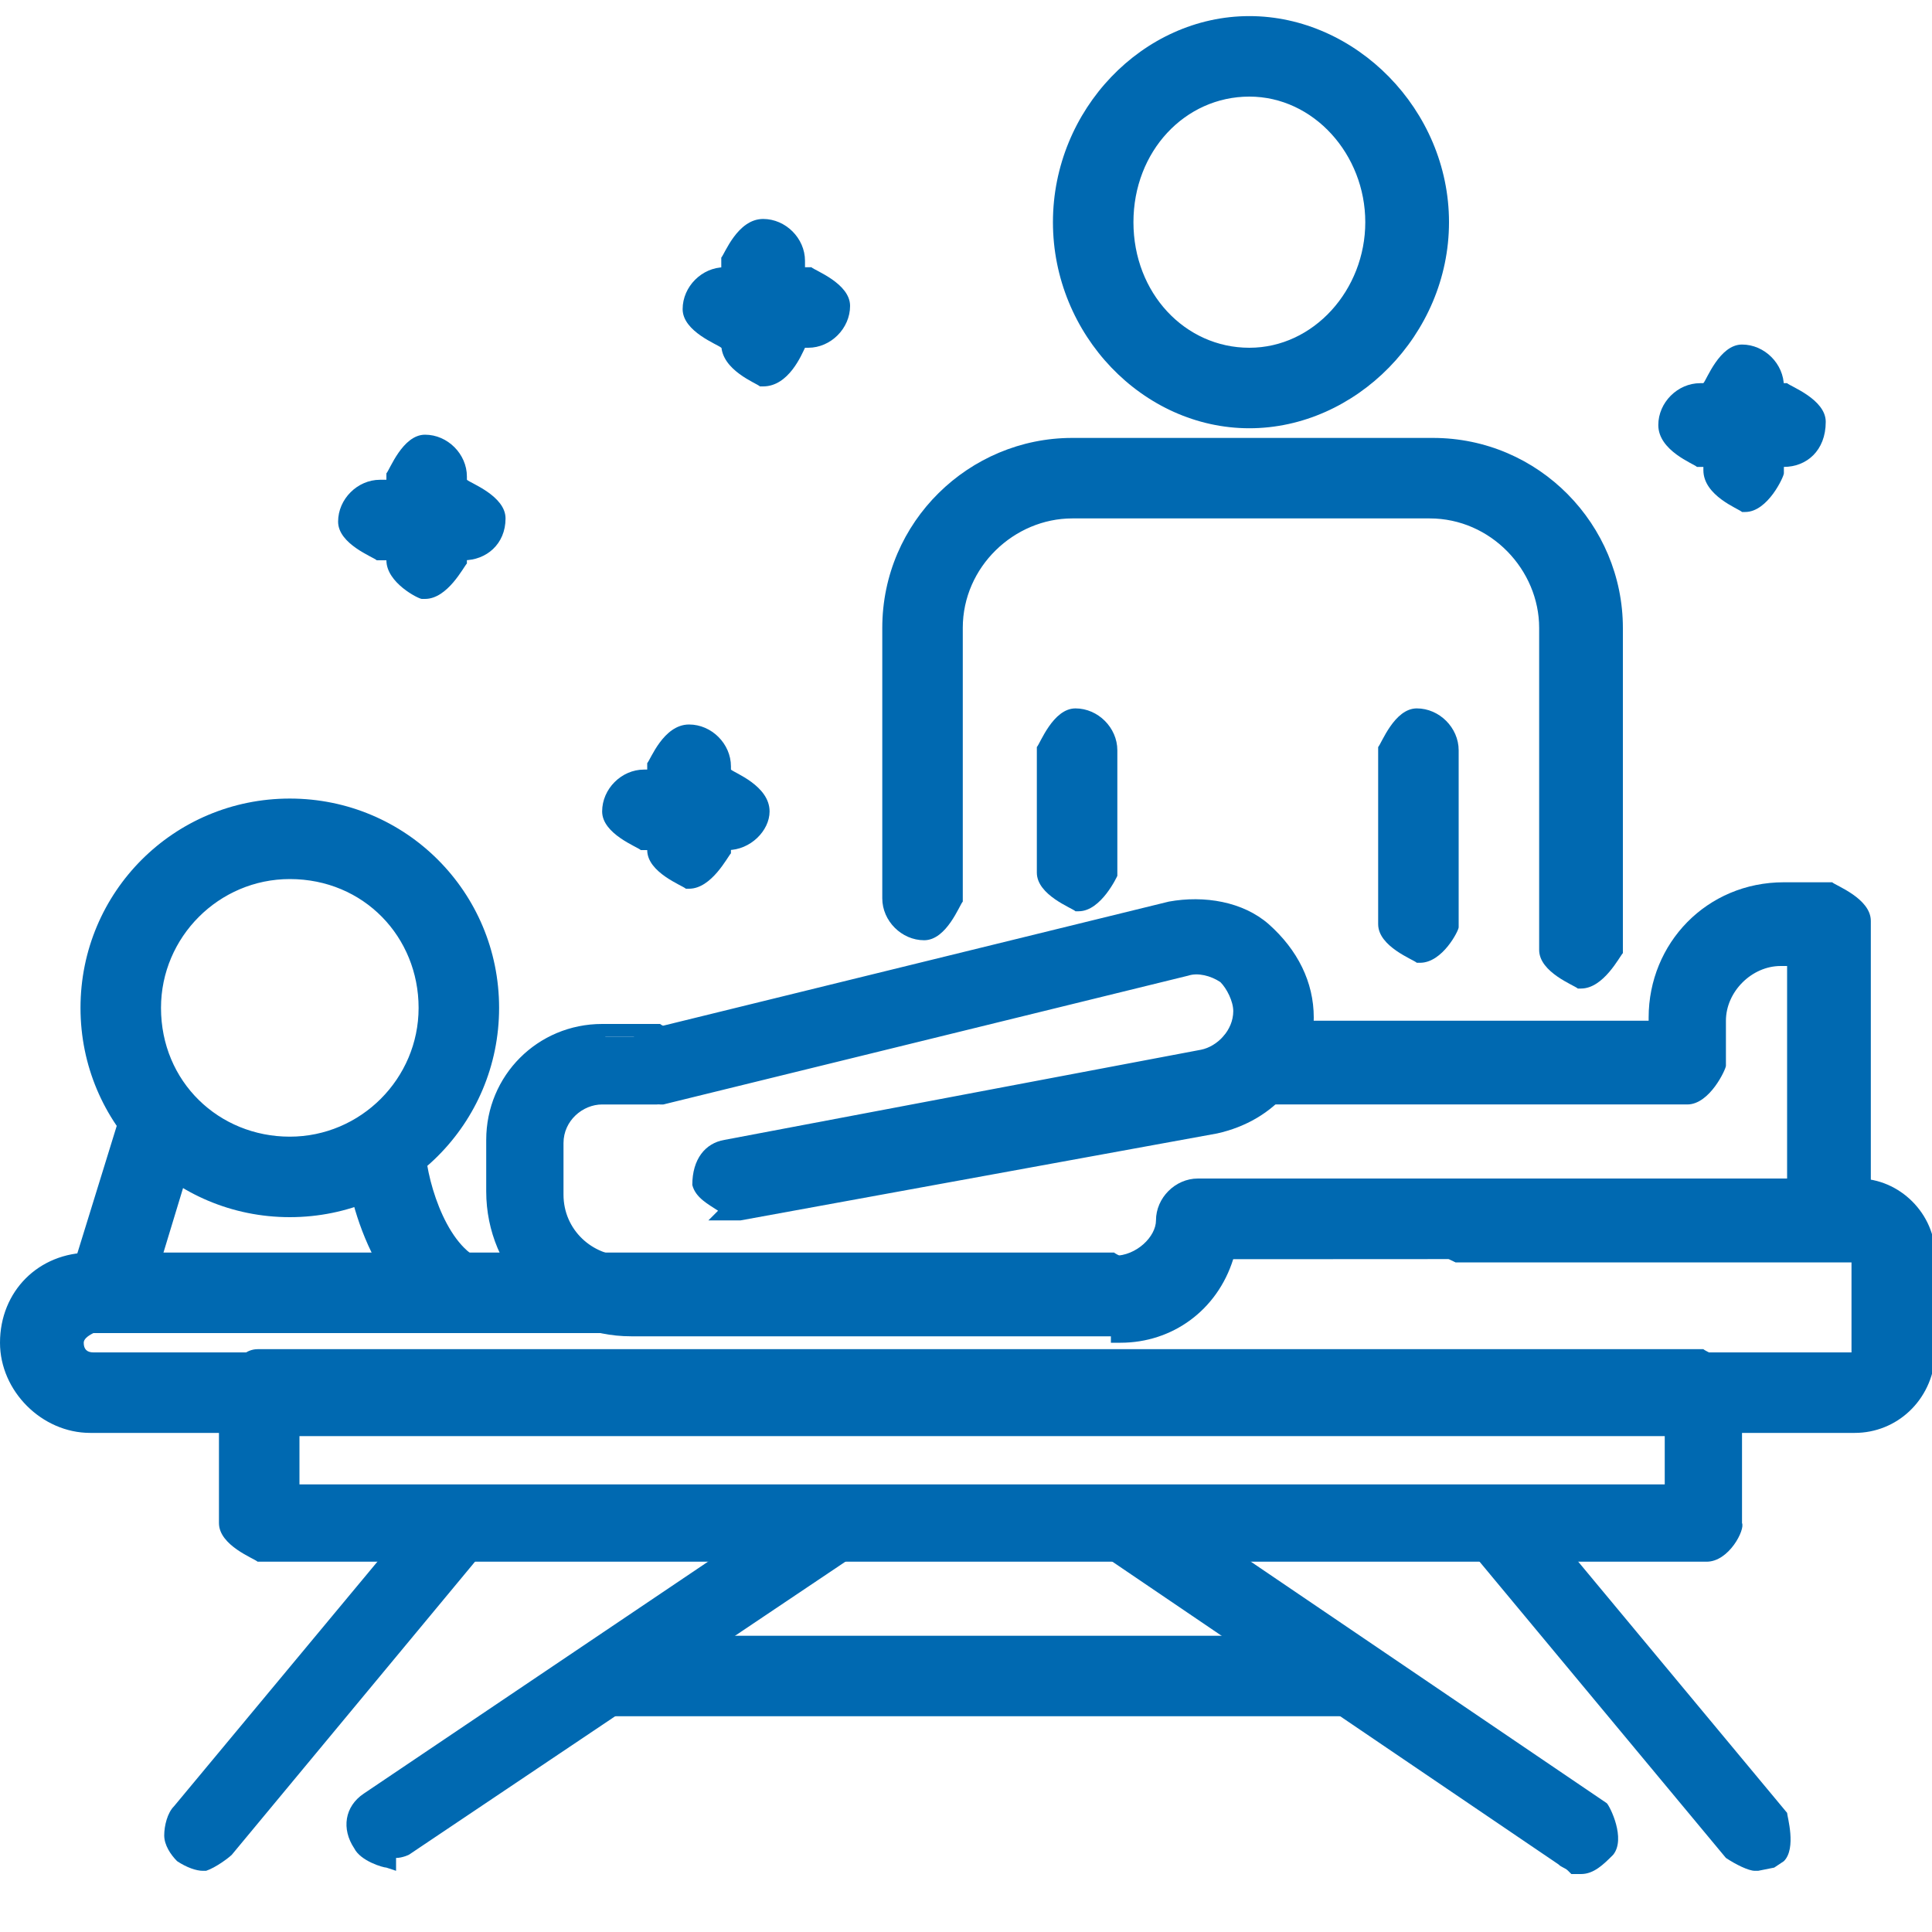 <?xml version="1.0" encoding="utf-8"?>
<!-- Generator: Adobe Illustrator 28.4.1, SVG Export Plug-In . SVG Version: 6.00 Build 0)  -->
<svg version="1.1" id="Layer_1" xmlns="http://www.w3.org/2000/svg" xmlns:xlink="http://www.w3.org/1999/xlink" x="0px" y="0px"
	 viewBox="0 0 60 60" style="enable-background:new 0 0 60 60;" xml:space="preserve">
<style type="text/css">
	.st0{fill:#0069B1;}
</style>
<g>
	<path class="st0" d="M9,37.5c-3.4,0-6.2-2.8-6.2-6.2s2.8-6.2,6.2-6.2s6.2,2.8,6.2,6.2S12.4,37.5,9,37.5z M9,27
		c-2.3,0-4.3,1.9-4.3,4.3s1.9,4.3,4.3,4.3s4.3-1.9,4.3-4.3S11.5,27,9,27z"/>
	<path class="st0" d="M9,37.8c-3.6,0-6.5-2.9-6.5-6.5s2.9-6.5,6.5-6.5s6.5,2.9,6.5,6.5S12.6,37.8,9,37.8z M9,25.4
		c-3.3,0-5.9,2.7-5.9,5.9s2.7,5.9,5.9,5.9s5.9-2.7,5.9-5.9S12.3,25.4,9,25.4z M9,35.9c-2.6,0-4.6-2-4.6-4.6c0-2.5,2.1-4.6,4.6-4.6
		c2.6,0,4.6,2,4.6,4.6C13.6,33.9,11.6,35.9,9,35.9z M9,27.3c-2.2,0-4,1.8-4,4c0,2.3,1.8,4,4,4s4-1.8,4-4S11.3,27.3,9,27.3z"/>
</g>
<g>
	<path class="st0" d="M34.8,41.2H19.6c-2.3,0-4.2-1.9-4.2-4.2v-1.5c0-1.9,1.5-3.3,3.3-3.3h1.7c0,0,1,0.4,1,1s-0.4,1-1,1h-1.7
		c-0.8,0-1.4,0.7-1.4,1.4v1.5c0,1.2,1,2.2,2.2,2.2h15.2c0.9,0,1.5-0.8,1.5-1.3s0.4-1,1-1h18.6v-7.2h-0.4c-1.1,0-2,0.9-2,2v1.3
		c0,0-0.4,1-1,1H39c0,0-1-0.4-1-1s0.4-1,1-1h12.5v-0.3c0-2.2,1.8-3.9,3.9-3.9h1.4c0,0,1,0.4,1,1v9.2c0,0-0.4,1-1,1H38.1
		c-0.4,1.3-1.8,2.3-3.3,2.3V41.2z"/>
	<path class="st0" d="M34.8,41.7h-0.3v-0.2H19.6c-2.5,0-4.5-2-4.5-4.5v-1.6c0-2,1.6-3.6,3.6-3.6l1.8,0c0.1,0.1,1.2,0.5,1.2,1.2
		c0,0.7-0.6,1.3-1.3,1.3h-1.7c-0.6,0-1.2,0.5-1.2,1.2v1.6c0,1.1,0.9,1.9,1.9,1.9h15.2c0.7,0,1.3-0.6,1.3-1.1c0-0.7,0.6-1.3,1.3-1.3
		h18.3V30h-0.2c-0.9,0-1.7,0.8-1.7,1.7l0,1.4c0,0.1-0.5,1.2-1.2,1.2l-13.5,0c-0.1-0.1-1.2-0.5-1.2-1.3c0-0.7,0.6-1.3,1.3-1.3h12.2
		v-0.1c0-2.3,1.8-4.2,4.2-4.2l1.5,0c0.1,0.1,1.2,0.5,1.2,1.2l0,9.3c-0.1,0.1-0.5,1.2-1.2,1.2H38.3C37.8,40.7,36.4,41.7,34.8,41.7z
		 M18.8,32.4c-1.7,0-3,1.4-3,3V37c0,2.2,1.8,3.9,3.9,3.9h15.4v0.2c1.3-0.1,2.4-1,2.8-2.1l0.1-0.2h18.9c0.2,0,0.6-0.4,0.7-0.8v-9.1
		c0-0.2-0.4-0.6-0.8-0.7h-1.4c-2,0-3.6,1.6-3.6,3.6v0.6H39c-0.4,0-0.7,0.3-0.7,0.7c0,0.2,0.4,0.6,0.8,0.7h13.3
		c0.2,0,0.6-0.5,0.7-0.8v-1.3c0-1.3,1-2.3,2.3-2.3h0.7v7.7H37.2c-0.4,0-0.7,0.3-0.7,0.7c0,0.7-0.8,1.6-1.8,1.6H19.5
		c-1.4,0-2.5-1.1-2.5-2.5v-1.6c0-0.9,0.8-1.7,1.7-1.7h1.7c0.4,0,0.7-0.3,0.7-0.7c0-0.2-0.4-0.6-0.8-0.7H18.8z"/>
</g>
<g>
	<path class="st0" d="M57.6,44.3H2.8c-1.3,0-2.5-1.1-2.5-2.5s1.1-2.5,2.5-2.5h31.7c0,0,1,0.4,1,1s-0.4,1-1,1H2.8
		c0,0-0.6,0.2-0.6,0.6s0.2,0.6,0.6,0.6h54.8c0,0,0.1,0,0.1-0.1v-3.1c0,0,0-0.1-0.1-0.1H45.2c0,0-1-0.4-1-1s0.4-1,1-1h12.4
		c1.1,0,2.1,0.9,2.1,2.1v3.1C59.7,43.3,58.8,44.3,57.6,44.3z"/>
	<path class="st0" d="M57.6,44.5H2.8c-1.5,0-2.8-1.3-2.8-2.8c0-1.6,1.2-2.8,2.8-2.8l31.8,0c0.1,0.1,1.2,0.5,1.2,1.2
		c0,0.7-0.6,1.3-1.3,1.3H2.9c-0.2,0.1-0.3,0.2-0.3,0.3c0,0.2,0.1,0.3,0.3,0.3h54.6v-2.8l-12.3,0c-0.1-0.1-1.2-0.5-1.2-1.3
		c0-0.7,0.6-1.3,1.3-1.3h12.4c1.3,0,2.4,1.1,2.4,2.4v3.1C60,43.5,58.9,44.5,57.6,44.5z M2.8,39.5c-1.3,0-2.3,1-2.3,2.3
		c0,1.2,1,2.3,2.3,2.3h54.8c1,0,1.8-0.8,1.8-1.8v-3.1c0-1-0.8-1.8-1.8-1.8H45.2c-0.4,0-0.7,0.3-0.7,0.7c0,0.2,0.4,0.6,0.8,0.7h12.3
		c0.2,0,0.4,0.2,0.4,0.4v3.1c0,0.2-0.2,0.4-0.4,0.4H2.8c-0.5,0-0.8-0.3-0.8-0.8c0-0.5,0.6-0.8,0.7-0.8l0.1,0h31.7
		c0.4,0,0.7-0.3,0.7-0.7c0-0.2-0.4-0.6-0.8-0.7H2.8z"/>
</g>
<g>
	<path class="st0" d="M53,48.3H8.1c0,0-1-0.4-1-1v-4.1c0,0,0.4-1,1-1H53c0,0,1,0.4,1,1v4.1C54,47.3,53.5,48.3,53,48.3z M9,46.4h43
		v-2.1H9V46.4z"/>
	<path class="st0" d="M53,48.5l-45,0c-0.1-0.1-1.2-0.5-1.2-1.2l0-4.2c0.1-0.1,0.5-1.2,1.2-1.2l44.9,0c0.1,0.1,1.2,0.5,1.2,1.2l0,4.2
		C54.2,47.5,53.7,48.5,53,48.5z M8.2,48H53c0.2,0,0.6-0.4,0.7-0.8v-4c0-0.2-0.4-0.6-0.8-0.7H8.1c-0.2,0-0.6,0.4-0.7,0.8v4
		C7.4,47.5,7.8,47.8,8.2,48z M52.3,46.7H8.7V44h43.5V46.7z M9.3,46.1h42.4v-1.5H9.3V46.1z"/>
</g>
<g>
	<path class="st0" d="M22.9,37.5c0,0-0.9-0.3-1-0.8c0-0.6,0.2-1,0.8-1.1l14.8-2.8c0.7-0.1,1.2-0.8,1.2-1.4c0-0.4-0.2-0.9-0.6-1.1
		s-0.8-0.3-1.2-0.2l-16.3,4c0,0-1-0.2-1.2-0.7c-0.1-0.6,0.2-1,0.7-1.2l16.3-4c1-0.2,2.1,0,2.9,0.7c0.8,0.7,1.3,1.7,1.3,2.7
		c0,1.7-1.1,3-2.8,3.3L23,37.6c0,0-0.1,0-0.2,0L22.9,37.5z"/>
	<path class="st0" d="M22.7,37.9H22l0.3-0.3c-0.3-0.2-0.7-0.4-0.8-0.8c0-0.8,0.4-1.3,1-1.4l14.8-2.8c0.5-0.1,1-0.6,1-1.2
		c0-0.3-0.2-0.7-0.4-0.9c-0.3-0.2-0.7-0.3-1-0.2l-16.3,4l-0.1,0c-0.2,0-1.1-0.3-1.4-0.8l0-0.1C19,32.9,19.4,32.3,20,32l16.3-4
		c1.1-0.2,2.3,0,3.1,0.7c0.9,0.8,1.4,1.8,1.4,2.9c0,1.8-1.2,3.2-3,3.6L23,37.9L22.7,37.9z M37.3,29.8c0.4,0,0.7,0.1,1,0.3
		c0.4,0.3,0.7,0.8,0.7,1.3c0,0.8-0.7,1.6-1.5,1.7l-14.8,2.8c-0.1,0-0.5,0.1-0.5,0.8c0,0.1,0.5,0.4,0.8,0.5l0.2,0.1l14.6-2.7
		c1.5-0.3,2.5-1.5,2.5-3c0-0.9-0.5-1.8-1.2-2.4c-0.7-0.6-1.7-0.8-2.6-0.6l-16.3,4c-0.2,0.1-0.5,0.4-0.5,0.8c0.1,0.2,0.6,0.4,1,0.5
		l16.2-4C37,29.8,37.1,29.8,37.3,29.8z"/>
</g>
<g>
	<path class="st0" d="M3.4,41.2c0,0-0.2,0-0.3,0c-0.6-0.1-0.8-0.7-0.7-1.2L4,34.5c0,0,0.7-0.8,1.2-0.7s0.8,0.7,0.7,1.2l-1.7,5.4
		C4.3,40.5,3.7,41.2,3.4,41.2z"/>
	<path class="st0" d="M3.4,41.4H3c-0.7-0.1-1.1-0.8-0.9-1.5l1.7-5.5c0.1-0.1,0.8-0.9,1.5-0.8c0.3,0.1,0.5,0.2,0.7,0.5
		c0.2,0.3,0.3,0.7,0.2,1.1l-1.7,5.6C4.3,40.9,3.8,41.4,3.4,41.4z M4.3,34.7L2.6,40c-0.1,0.3,0,0.8,0.5,0.9l0.3,0
		c0.1,0,0.4-0.3,0.6-0.5L5.6,35c0-0.2,0-0.5-0.1-0.6c-0.1-0.1-0.2-0.2-0.3-0.2c0,0,0,0-0.1,0C4.9,34.1,4.5,34.5,4.3,34.7z"/>
</g>
<g>
	<path class="st0" d="M14.4,41.2c0,0-0.2,0-0.3,0c-2.7-1.1-3.1-4.9-3.1-5.3c0-0.6,0.3-1,0.9-1.1c0.6,0,1,0.3,1.1,0.9
		c0,0.9,0.6,3.2,1.9,3.8c0.4,0.2,0.7,0.8,0.6,1.2c-0.1,0.3-0.6,0.6-0.9,0.6L14.4,41.2z"/>
	<path class="st0" d="M14.6,41.4l-0.6,0c-2.7-1.1-3.3-4.9-3.3-5.6c0-0.7,0.4-1.2,1.1-1.4c0,0,0,0,0,0c0.8,0,1.3,0.4,1.4,1.1
		c0,1,0.6,3.1,1.7,3.6c0.6,0.3,0.9,0.9,0.7,1.5C15.5,41.2,15,41.4,14.6,41.4z M14.2,40.9h0.4c0.2,0,0.6-0.2,0.6-0.4
		c0.1-0.3-0.1-0.7-0.4-0.9c-1.5-0.6-2-3.2-2-4c-0.1-0.4-0.4-0.6-0.8-0.6c-0.4,0.1-0.6,0.4-0.6,0.8C11.3,35.9,11.5,39.8,14.2,40.9z"
		/>
</g>
<g>
	<path class="st0" d="M12,57.8c0,0-0.7-0.1-0.8-0.4c-0.3-0.4-0.2-1,0.2-1.3l13.9-9.4c0,0,1-0.2,1.3,0.2s0.2,1-0.2,1.3l-13.9,9.4
		c0,0-0.3,0.1-0.6,0.1L12,57.8z"/>
	<path class="st0" d="M12.3,58.1L12,58c-0.1,0-0.8-0.2-1-0.6c-0.4-0.6-0.3-1.3,0.3-1.7l14.1-9.5c0.1,0,1.2-0.2,1.6,0.3
		c0.4,0.6,0.3,1.3-0.3,1.7l-14,9.4c0,0-0.2,0.1-0.4,0.1V58.1z M25.5,46.8l-13.9,9.4c-0.3,0.2-0.4,0.6-0.2,0.9l0,0.1
		c0,0,0.1,0.1,0.2,0.2v0H12c0.1,0,0.3,0,0.4-0.1l13.9-9.4c0.3-0.2,0.4-0.6,0.2-0.9C26.4,46.8,25.8,46.8,25.5,46.8z"/>
</g>
<g>
	<path class="st0" d="M6.4,57.8c0,0-0.4,0-0.7-0.2c-0.4-0.3-0.4-1-0.1-1.3l7.9-9.4c0,0,1-0.4,1.3-0.1c0.4,0.3,0.4,1,0.1,1.3L7,57.4
		c0,0-0.4,0.3-0.8,0.3H6.4z"/>
	<path class="st0" d="M6.4,58.1l-0.1,0c-0.2,0-0.5-0.1-0.8-0.3c-0.2-0.2-0.4-0.5-0.4-0.8c0-0.3,0.1-0.7,0.3-0.9l7.9-9.5
		c0.2-0.1,1.2-0.5,1.6-0.1c0.2,0.2,0.4,0.5,0.4,0.8c0,0.3-0.1,0.7-0.3,0.9l-7.8,9.4C7.1,57.7,6.7,58,6.4,58.1L6.4,58.1z M13.6,47
		l-7.8,9.4c-0.1,0.1-0.2,0.3-0.2,0.5c0,0.1,0,0.3,0.2,0.4c0.1,0.1,0.3,0.2,0.4,0.2c0.2,0,0.4-0.2,0.6-0.3l7.8-9.4
		c0.1-0.1,0.2-0.3,0.2-0.5c0-0.1,0-0.3-0.2-0.4C14.5,46.8,14,46.9,13.6,47z"/>
</g>
<g>
	<path class="st0" d="M49.1,57.8c0,0-0.3,0-0.6-0.1l-13.9-9.4c0,0-0.6-0.9-0.2-1.3s0.9-0.6,1.3-0.2l13.9,9.4c0,0,0.6,0.9,0.2,1.3
		c-0.2,0.2-0.4,0.4-0.8,0.4L49.1,57.8z"/>
	<path class="st0" d="M49.1,58.2l-0.3,0l-0.1-0.1c-0.1-0.1-0.2-0.1-0.3-0.2l-14-9.5c-0.1-0.1-0.6-1.1-0.2-1.6
		c0.2-0.3,0.5-0.5,0.8-0.5c0.3,0,0.6,0,0.9,0.2l14,9.5c0.1,0.1,0.6,1.1,0.2,1.6C49.8,57.9,49.5,58.2,49.1,58.2z M34.8,48.1l13.9,9.4
		c0.1,0.1,0.3,0.1,0.4,0.1l0.3,0c0.1-0.1,0.2-0.2,0.3-0.3c0.1-0.2-0.1-0.6-0.2-0.9l-13.9-9.4c-0.2-0.1-0.3-0.1-0.5-0.1
		c-0.2,0-0.3,0.1-0.5,0.3C34.4,47.3,34.6,47.8,34.8,48.1z"/>
</g>
<g>
	<path class="st0" d="M54.6,57.8c0,0-0.6-0.1-0.8-0.3L46,48c0,0-0.3-1,0.1-1.3c0.4-0.3,1-0.3,1.3,0.1l7.9,9.4c0,0,0.3,1-0.1,1.3
		c-0.2,0.1-0.4,0.2-0.7,0.2H54.6z"/>
	<path class="st0" d="M54.6,58.1l-0.1,0c-0.2,0-0.6-0.2-0.9-0.4l-7.9-9.5c0-0.1-0.4-1.2,0.2-1.6c0.6-0.4,1.3-0.4,1.7,0.2l7.9,9.5
		c0,0.1,0.3,1.1-0.1,1.5L55.1,58L54.6,58.1z M46.2,47.9l7.8,9.4c0.1,0.1,0.3,0.2,0.5,0.2c0.1,0,0.2-0.1,0.4-0.2l0.1,0
		c0.1-0.1,0.1-0.6,0-1L47.2,47c-0.3-0.4-0.7-0.2-1-0.1C46.1,47.1,46.1,47.6,46.2,47.9z"/>
</g>
<g>
	<path class="st0" d="M42,53H19c0,0-1-0.4-1-1s0.4-1,1-1h23c0,0,1,0.4,1,1S42.6,53,42,53z"/>
	<path class="st0" d="M42,53.3l-23.1,0c-0.1-0.1-1.2-0.5-1.2-1.2c0-0.7,0.6-1.3,1.3-1.3l23.1,0c0.1,0.1,1.2,0.5,1.2,1.2
		C43.3,52.7,42.7,53.3,42,53.3z M19,52.7h23c0.4,0,0.7-0.3,0.7-0.7c0-0.2-0.4-0.6-0.8-0.7H19c-0.4,0-0.7,0.3-0.7,0.7
		C18.3,52.2,18.7,52.6,19,52.7z"/>
</g>
<g>
	<path class="st0" d="M49.1,30.4c0,0-1-0.4-1-1v-10c0-2-1.7-3.7-3.7-3.7H33.3c-2,0-3.7,1.7-3.7,3.7v8.4c0,0-0.4,1-1,1s-1-0.4-1-1
		v-8.4c0-3.1,2.5-5.6,5.6-5.6h11.2c3.1,0,5.6,2.5,5.6,5.6v10C50.1,29.4,49.6,30.4,49.1,30.4z"/>
	<path class="st0" d="M49.1,30.7l-0.1,0c-0.1-0.1-1.2-0.5-1.2-1.2v-10c0-1.8-1.5-3.4-3.4-3.4H33.3c-1.8,0-3.4,1.5-3.4,3.4l0,8.5
		c-0.1,0.1-0.5,1.2-1.2,1.2c-0.7,0-1.3-0.6-1.3-1.3v-8.4c0-3.3,2.7-5.9,5.9-5.9h11.2c3.3,0,5.9,2.7,5.9,5.9l0,10.1
		C50.3,29.7,49.8,30.7,49.1,30.7z M33.3,15.5h11.2c2.1,0,3.9,1.8,3.9,3.9v10c0,0.2,0.4,0.5,0.8,0.7c0.2-0.1,0.5-0.5,0.7-0.8v-9.9
		c0-3-2.4-5.4-5.4-5.4H33.3c-3,0-5.4,2.4-5.4,5.4v8.4c0,0.4,0.3,0.7,0.7,0.7c0.2,0,0.6-0.4,0.7-0.8v-8.4
		C29.3,17.3,31.1,15.5,33.3,15.5z"/>
</g>
<g>
	<path class="st0" d="M33.5,28c0,0-1-0.4-1-1v-3.8c0,0,0.4-1,1-1s1,0.4,1,1V27C34.5,27,34,28,33.5,28z"/>
	<path class="st0" d="M33.5,28.3l-0.1,0c-0.1-0.1-1.2-0.5-1.2-1.2l0-3.9c0.1-0.1,0.5-1.2,1.2-1.2c0.7,0,1.3,0.6,1.3,1.3l0,3.9
		C34.7,27.2,34.2,28.3,33.5,28.3z M32.8,23.3V27c0,0.2,0.4,0.5,0.8,0.7c0.2-0.1,0.5-0.5,0.7-0.8v-3.7c0-0.4-0.3-0.7-0.7-0.7
		C33.2,22.5,32.9,23,32.8,23.3z"/>
</g>
<g>
	<path class="st0" d="M44.1,29.7c0,0-1-0.4-1-1v-5.4c0,0,0.4-1,1-1c0.6,0,1,0.4,1,1v5.4C45.1,28.7,44.7,29.7,44.1,29.7z"/>
	<path class="st0" d="M44.1,29.9l-0.1,0c-0.1-0.1-1.2-0.5-1.2-1.2l0-5.5c0.1-0.1,0.5-1.2,1.2-1.2c0.7,0,1.3,0.6,1.3,1.3l0,5.5
		C45.3,28.9,44.8,29.9,44.1,29.9z M43.4,23.3v5.4c0,0.2,0.4,0.6,0.8,0.7c0.2-0.1,0.5-0.5,0.7-0.8v-5.4c0-0.4-0.3-0.7-0.7-0.7
		C43.9,22.5,43.6,23,43.4,23.3z"/>
</g>
<g>
	<path class="st0" d="M38.8,13.1c-3.2,0-5.9-2.8-5.9-6.1s2.7-6.1,5.9-6.1c3.2,0,5.9,2.8,5.9,6.1S42,13.1,38.8,13.1z M38.8,2.8
		c-2.2,0-3.9,1.9-3.9,4.2s1.8,4.2,3.9,4.2c2.1,0,3.9-1.9,3.9-4.2S40.9,2.8,38.8,2.8z"/>
	<path class="st0" d="M38.8,13.3c-3.3,0-6.1-2.9-6.1-6.4s2.8-6.4,6.1-6.4c3.3,0,6.2,2.9,6.2,6.4S42.1,13.3,38.8,13.3z M38.8,1.2
		c-3,0-5.6,2.7-5.6,5.8s2.6,5.8,5.6,5.8c3,0,5.6-2.7,5.6-5.8S41.8,1.2,38.8,1.2z M38.8,11.4c-2.3,0-4.2-2-4.2-4.5
		c0-2.5,1.8-4.5,4.2-4.5c2.3,0,4.2,2,4.2,4.5S41.1,11.4,38.8,11.4z M38.8,3c-2,0-3.6,1.7-3.6,3.9c0,2.2,1.6,3.9,3.6,3.9
		s3.6-1.8,3.6-3.9S40.8,3,38.8,3z"/>
</g>
<g>
	<path class="st0" d="M13.2,18.4c0,0-1-0.4-1-1v-2.5c0,0,0.4-1,1-1s1,0.4,1,1v2.5C14.2,17.4,13.8,18.4,13.2,18.4z"/>
	<path class="st0" d="M13.2,18.6l-0.1,0C13,18.6,12,18.1,12,17.4l0-2.7c0.1-0.1,0.5-1.2,1.2-1.2c0.7,0,1.3,0.6,1.3,1.3l0,2.7
		C14.4,17.6,13.9,18.6,13.2,18.6z M12.5,14.9v2.5c0,0.2,0.4,0.6,0.8,0.7c0.2-0.1,0.5-0.5,0.7-0.8v-2.5c0-0.4-0.3-0.7-0.7-0.7
		C13,14.1,12.7,14.5,12.5,14.9z"/>
</g>
<g>
	<path class="st0" d="M14.4,17.1h-2.5c0,0-1-0.4-1-1c0-0.6,0.4-1,1-1h2.5c0,0,1,0.4,1,1C15.4,16.7,15,17.1,14.4,17.1z"/>
	<path class="st0" d="M14.4,17.4l-2.7,0c-0.1-0.1-1.2-0.5-1.2-1.2c0-0.7,0.6-1.3,1.3-1.3l2.7,0c0.1,0.1,1.2,0.5,1.2,1.2
		C15.7,16.9,15.1,17.4,14.4,17.4z M12,16.9h2.5c0.4,0,0.7-0.3,0.7-0.7c0-0.2-0.4-0.6-0.8-0.7h-2.5c-0.4,0-0.7,0.3-0.7,0.7
		C11.2,16.4,11.6,16.7,12,16.9z"/>
</g>
<g>
	<path class="st0" d="M23.7,11.7c0,0-1-0.4-1-1V8.2c0,0,0.4-1,1-1c0.6,0,1,0.4,1,1v2.5C24.7,10.7,24.3,11.7,23.7,11.7z"/>
	<path class="st0" d="M23.7,12l-0.1,0c-0.1-0.1-1.2-0.5-1.2-1.3l0-2.7c0.1-0.1,0.5-1.2,1.3-1.2c0.7,0,1.3,0.6,1.3,1.3l0,2.7
		C24.9,11,24.5,12,23.7,12z M23,8.2v2.5c0,0.2,0.4,0.6,0.8,0.7c0.2-0.1,0.5-0.5,0.7-0.8V8.2c0-0.4-0.3-0.7-0.7-0.7
		C23.5,7.5,23.2,7.9,23,8.2z"/>
</g>
<g>
	<path class="st0" d="M25.1,10.5h-2.5c0,0-1-0.4-1-1s0.4-1,1-1h2.5c0,0,1,0.4,1,1S25.6,10.5,25.1,10.5z"/>
	<path class="st0" d="M25.1,10.8l-2.7,0c-0.1-0.1-1.2-0.5-1.2-1.2c0-0.7,0.6-1.3,1.3-1.3l2.7,0c0.1,0.1,1.2,0.5,1.2,1.2
		S25.8,10.8,25.1,10.8z M22.6,10.2h2.5c0.4,0,0.7-0.3,0.7-0.7c0-0.2-0.4-0.6-0.8-0.7h-2.5c-0.4,0-0.7,0.3-0.7,0.7
		C21.8,9.8,22.2,10.1,22.6,10.2z"/>
</g>
<g>
	<path class="st0" d="M21.4,27.3c0,0-1-0.4-1-1v-2.5c0,0,0.4-1,1-1s1,0.4,1,1v2.5C22.4,26.3,22,27.3,21.4,27.3z"/>
	<path class="st0" d="M21.4,27.6l-0.1,0c-0.1-0.1-1.2-0.5-1.2-1.2l0-2.7c0.1-0.1,0.5-1.2,1.3-1.2c0.7,0,1.3,0.6,1.3,1.3l0,2.7
		C22.6,26.6,22.1,27.6,21.4,27.6z M20.7,23.8v2.5c0,0.2,0.4,0.6,0.8,0.7c0.2-0.1,0.5-0.5,0.7-0.8v-2.5c0-0.4-0.3-0.7-0.7-0.7
		C21.2,23.1,20.9,23.5,20.7,23.8z"/>
</g>
<g>
	<path class="st0" d="M22.6,26.1h-2.5c0,0-1-0.4-1-1s0.4-1,1-1h2.5c0,0,1,0.4,1,1S23.2,26.1,22.6,26.1z"/>
	<path class="st0" d="M22.6,26.4l-2.7,0c-0.1-0.1-1.2-0.5-1.2-1.2c0-0.7,0.6-1.3,1.3-1.3l2.7,0c0.1,0.1,1.2,0.5,1.2,1.3
		C23.9,25.8,23.3,26.4,22.6,26.4z M20.1,25.8h2.5c0.4,0,0.7-0.3,0.7-0.7c0-0.2-0.4-0.6-0.8-0.7h-2.5c-0.4,0-0.7,0.3-0.7,0.7
		C19.4,25.4,19.8,25.7,20.1,25.8z"/>
</g>
<g>
	<path class="st0" d="M54.2,15.6c0,0-1-0.4-1-1v-2.5c0,0,0.4-1,1-1c0.6,0,1,0.4,1,1v2.5C55.2,14.6,54.7,15.6,54.2,15.6z"/>
	<path class="st0" d="M54.2,15.9l-0.1,0c-0.1-0.1-1.2-0.5-1.2-1.3l0-2.7c0.1-0.1,0.5-1.2,1.2-1.2c0.7,0,1.3,0.6,1.3,1.3l0,2.7
		C55.4,14.8,54.9,15.9,54.2,15.9z M53.5,12.1v2.5c0,0.2,0.4,0.6,0.8,0.7c0.2-0.1,0.5-0.5,0.7-0.8v-2.5c0-0.4-0.3-0.7-0.7-0.7
		C54,11.3,53.6,11.8,53.5,12.1z"/>
</g>
<g>
	<path class="st0" d="M55.4,14.3h-2.5c0,0-1-0.4-1-1s0.4-1,1-1h2.5c0,0,1,0.4,1,1S56,14.3,55.4,14.3z"/>
	<path class="st0" d="M55.4,14.5l-2.7,0c-0.1-0.1-1.2-0.5-1.2-1.3c0-0.7,0.6-1.3,1.3-1.3l2.7,0c0.1,0.1,1.2,0.5,1.2,1.2
		C56.7,14,56.1,14.5,55.4,14.5z M52.9,14h2.5c0.4,0,0.7-0.3,0.7-0.7c0-0.2-0.4-0.6-0.8-0.7h-2.5c-0.4,0-0.7,0.3-0.7,0.7
		C52.1,13.5,52.6,13.8,52.9,14z"/>
</g>
</svg>
